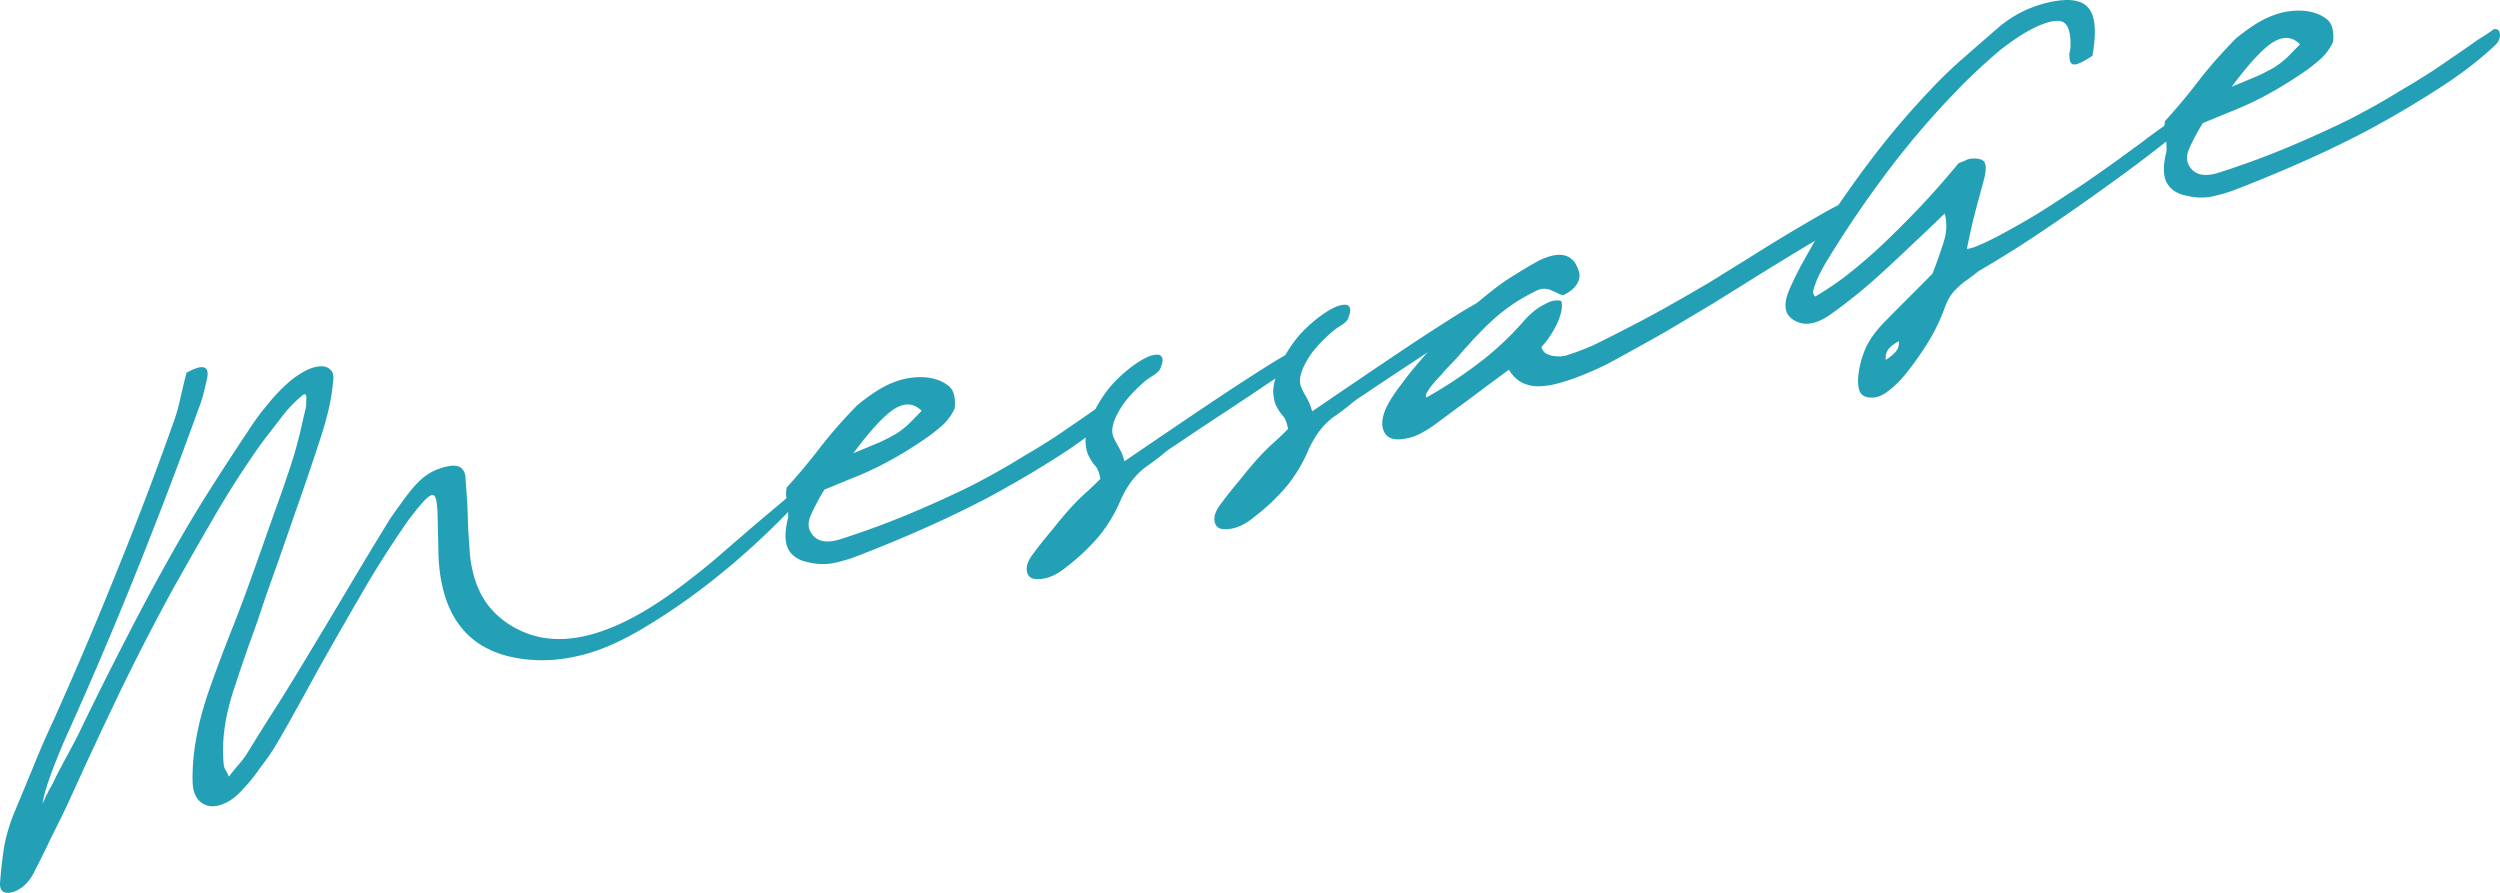<svg width="168" height="60" viewBox="0 0 168 60" fill="none" xmlns="http://www.w3.org/2000/svg"><path d="M12.53 25.049c1.068-.589 1.535-.485 1.4.313-.067.322-.148.67-.245 1.044a7.569 7.569 0 01-.358 1.106 321.11 321.11 0 01-4.02 10.564A282.216 282.216 0 014.789 48.74a47.1 47.1 0 00-1.318 3.157c-.353.964-.557 1.67-.611 2.12l.245-.555c.074-.128.132-.241.171-.339l.202-.347c.075-.129.167-.317.276-.563.258-.504.512-.985.761-1.442.264-.484.518-.965.761-1.443 1.067-2.22 2.17-4.427 3.308-6.622a157.364 157.364 0 013.624-6.674 98.495 98.495 0 012.188-3.583c.77-1.206 1.554-2.404 2.35-3.595.37-.577.78-1.131 1.228-1.664.443-.553.93-1.063 1.461-1.53a5.713 5.713 0 011.112-.753c.367-.184.691-.281.973-.291.303-.015.533.065.69.24.172.15.23.407.175.77a12.911 12.911 0 01-.307 1.909c-.153.65-.345 1.32-.574 2.012a220.036 220.036 0 01-1.798 5.275 452.869 452.869 0 01-1.86 5.29 81.61 81.61 0 01-1.108 3.2 129.84 129.84 0 00-1.079 3.19c-.546 1.712-.758 3.28-.637 4.705.003.173.034.328.093.465.08.13.17.303.27.515.227-.3.44-.563.642-.79.217-.254.395-.486.535-.697a179.003 179.003 0 012.16-3.446 186.88 186.88 0 002.122-3.468c.91-1.504 1.8-2.992 2.674-4.464a308.8 308.8 0 012.706-4.472c.235-.345.514-.734.835-1.168.572-.805 1.068-1.36 1.49-1.668.435-.334.966-.562 1.59-.685.665-.133 1.044.093 1.136.677.021.321.045.652.071.993l.063.962.059 1.681c.035.535.072 1.08.112 1.634.146 1.354.532 2.458 1.158 3.314.646.85 1.486 1.487 2.52 1.908 2.887 1.19 6.597-.003 11.133-3.58a39.932 39.932 0 002.181-1.788l2.187-1.886 1.929-1.623a70.574 70.574 0 001.837-1.598c.187.125.238.274.154.449-.084.175-.212.35-.384.526-3.504 3.825-7.153 6.873-10.946 9.143-1.469.89-2.827 1.502-4.075 1.834-1.227.326-2.388.45-3.483.371-4.062-.268-6.172-2.644-6.33-7.126-.003-.5-.014-.986-.033-1.46-.003-.5-.014-.986-.032-1.46a6.461 6.461 0 00-.073-.633c-.04-.228-.108-.362-.207-.401-.092-.02-.22.036-.382.166a4.626 4.626 0 00-.462.482c-.15.17-.307.365-.467.581a7.012 7.012 0 00-.415.535 68.071 68.071 0 00-3.204 5.06 376.594 376.594 0 00-2.88 5.041c-.468.864-.947 1.731-1.435 2.6a67.252 67.252 0 01-1.497 2.617 22.94 22.94 0 01-.978 1.37c-.33.48-.693.923-1.087 1.333-.438.486-.867.807-1.285.962-.393.17-.754.21-1.084.125-.646-.198-.978-.74-.998-1.627-.038-1.926.362-4.056 1.2-6.389.486-1.369.997-2.723 1.534-4.062.532-1.36 1.033-2.71 1.503-4.054a911.36 911.36 0 001.287-3.638 91.055 91.055 0 001.233-3.59 32.08 32.08 0 00.478-1.76c.13-.577.261-1.145.395-1.703a43.3 43.3 0 01.014-.558c.007-.22-.059-.3-.197-.242a8.647 8.647 0 00-1.514 1.578l-1.266 1.642a63.91 63.91 0 00-3.153 4.884 362.173 362.173 0 00-2.813 4.924A157.07 157.07 0 007.914 46.8a348.503 348.503 0 00-3.33 7.15c-.362.77-.736 1.533-1.124 2.29-.362.77-.744 1.546-1.147 2.327-.139.298-.32.564-.541.797-.222.233-.47.408-.746.524-.296.123-.542.144-.739.066-.196-.078-.292-.27-.287-.576.05-.71.127-1.437.233-2.183.105-.746.325-1.555.66-2.427.439-1.052.87-2.091 1.295-3.118a61.831 61.831 0 011.357-3.134 270.78 270.78 0 004.245-9.971 235.14 235.14 0 003.754-9.84c.231-.606.411-1.198.54-1.776a78.44 78.44 0 01.446-1.88z" fill="#23A0B6"/><path d="M55.404 32.899a14.247 14.247 0 00-.896 1.674c-.208.447-.224.832-.05 1.155.176.323.428.528.758.614.35.081.759.049 1.224-.097a58.099 58.099 0 005.787-2.191 73.78 73.78 0 002.98-1.38 55 55 0 002.664-1.459c.62-.382 1.177-.715 1.67-.999.488-.303.938-.586 1.35-.848a108.1 108.1 0 001.248-.854 77.87 77.87 0 001.386-.956c.239-.172.48-.334.724-.486.244-.152.485-.314.724-.486.256-.025.389.103.399.383.004.26-.107.496-.335.71-1.102 1.032-2.42 2.035-3.955 3.009a70.96 70.96 0 01-4.683 2.746 72.371 72.371 0 01-4.776 2.282 94.346 94.346 0 01-4.055 1.665 9.854 9.854 0 01-1.679.48 3.93 3.93 0 01-1.495-.06c-.644-.112-1.1-.382-1.37-.81-.275-.45-.312-1.114-.11-1.994.052-.21.067-.399.044-.566a4.212 4.212 0 00-.04-.512 40.516 40.516 0 01-.078-.534 1.78 1.78 0 01.027-.627 40.33 40.33 0 002.213-2.644 32.21 32.21 0 012.54-2.894c.952-.775 1.767-1.286 2.446-1.532a4.825 4.825 0 012.113-.333c.607.056 1.103.229 1.488.518.4.263.563.785.489 1.566a3.54 3.54 0 01-.813 1.13c-.319.28-.643.541-.973.78-1.771 1.233-3.491 2.17-5.16 2.809l-.888.366c-.275.117-.58.242-.918.375zm1.939-2.44l1.744-.726c.428-.2.784-.382 1.07-.545.3-.188.573-.392.82-.61.243-.238.562-.562.955-.971-.512-.517-1.116-.563-1.813-.138-.675.419-1.601 1.415-2.776 2.99z" fill="#23A0B6"/><path d="M75.565 30.997a873.973 873.973 0 015.948-4.03 164.117 164.117 0 013.917-2.542c.996-.613 1.696-.984 2.1-1.113.398-.15.55-.07.458.237-.422.548-.867.97-1.334 1.269l-1.341.878a244.265 244.265 0 01-3.177 2.117c-1.061.696-2.12 1.402-3.176 2.118-.32.194-.622.415-.906.665-.289.229-.58.448-.874.657a4.507 4.507 0 00-1.077 1.004c-.277.356-.527.77-.75 1.243a10.084 10.084 0 01-1.49 2.517 13.897 13.897 0 01-2.146 2.039c-.374.317-.74.545-1.097.684a2.273 2.273 0 01-1.007.17c-.354-.015-.558-.2-.61-.556-.047-.336.1-.723.443-1.162.401-.542.819-1.066 1.252-1.573.407-.522.83-1.026 1.268-1.512.288-.316.598-.627.932-.933.354-.312.703-.644 1.046-.996-.074-.437-.2-.74-.377-.911a2.946 2.946 0 01-.396-.613c-.122-.207-.196-.524-.224-.952-.007-.433.142-1.016.448-1.75a8.358 8.358 0 011.313-2.079c.54-.6 1.144-1.12 1.815-1.559a4.52 4.52 0 01.572-.315 1.6 1.6 0 01.614-.163c.169-.024.293.03.372.162.08.13.048.378-.095.743-.064.169-.256.35-.576.544-.3.189-.554.387-.76.594-.668.613-1.149 1.186-1.443 1.721-.3.515-.454.959-.463 1.33.003.174.034.329.093.466.059.136.13.28.215.432.08.131.167.293.263.485.095.192.179.42.25.684z" fill="#23A0B6"/><path d="M88.177 27.643a871.176 871.176 0 015.948-4.029 164.146 164.146 0 013.917-2.542c.996-.613 1.696-.984 2.1-1.113.398-.15.55-.07.458.237-.422.547-.867.97-1.334 1.268l-1.341.879a243.586 243.586 0 01-3.177 2.117c-1.061.695-2.12 1.401-3.176 2.117-.32.194-.622.416-.906.665-.289.229-.58.448-.874.657a4.507 4.507 0 00-1.077 1.004c-.277.356-.527.77-.75 1.243a10.087 10.087 0 01-1.49 2.517 13.898 13.898 0 01-2.146 2.04c-.374.316-.74.544-1.097.683a2.273 2.273 0 01-1.007.17c-.354-.015-.558-.2-.61-.556-.047-.336.1-.723.443-1.162.401-.542.819-1.066 1.252-1.573.407-.521.83-1.025 1.268-1.512.288-.315.598-.626.932-.933a18.81 18.81 0 001.046-.996c-.074-.437-.2-.74-.377-.91a2.95 2.95 0 01-.396-.613c-.121-.207-.196-.525-.224-.952-.007-.433.142-1.017.448-1.75a8.361 8.361 0 011.313-2.08 9.24 9.24 0 011.815-1.559 4.52 4.52 0 01.572-.315c.235-.106.439-.16.614-.163.169-.023.293.03.372.162.08.131.048.379-.095.743-.064.17-.256.35-.576.545a4.31 4.31 0 00-.76.594c-.668.612-1.149 1.186-1.443 1.72-.3.515-.454.959-.463 1.331.003.173.034.328.093.465.059.136.13.28.215.432.08.131.167.293.263.485.095.192.179.42.25.684z" fill="#23A0B6"/><path d="M104.927 20.252c.044.163.045.369.003.62-.048.23-.131.49-.249.783a6.742 6.742 0 01-.463.841 6.057 6.057 0 01-.634.821c.05.183.142.322.277.416.156.09.326.153.512.19.18.018.347.028.501.03.169-.023.305-.048.407-.075a19.364 19.364 0 001.761-.664 72.995 72.995 0 001.795-.902 75.987 75.987 0 003.306-1.76 153.5 153.5 0 002.731-1.574l2.676-1.658a118.52 118.52 0 013.301-2.02 162.25 162.25 0 011.648-.96 20.187 20.187 0 011.558-.806 1.34 1.34 0 01.298-.112 2.62 2.62 0 01.407-.076c.143-.038.259-.057.346-.059.087-.001.113.013.078.045-.124.272-.315.54-.572.804a12.25 12.25 0 01-.652.63c-.304.255-.649.52-1.034.797-.386.277-.769.52-1.151.73a215.85 215.85 0 00-3.614 2.202l-3.011 1.877c-.982.587-2.001 1.195-3.059 1.825a189.202 189.202 0 01-3.716 2.065c-.382.21-.759.397-1.131.561a21.45 21.45 0 01-1.063.446c-.515.203-1.018.37-1.509.5a5.284 5.284 0 01-1.33.19 2.368 2.368 0 01-1.09-.265c-.332-.172-.617-.456-.855-.85a221.1 221.1 0 00-2.465 1.83c-.786.58-1.59 1.174-2.411 1.784a7.862 7.862 0 01-1.067.675c-.347.18-.699.295-1.058.347-.793.146-1.277-.063-1.45-.626-.175-.563.034-1.292.625-2.19a10 10 0 01.571-.804c.176-.242.362-.487.558-.735a42.181 42.181 0 012.623-2.95 28.012 28.012 0 012.884-2.593c.521-.422 1.047-.79 1.576-1.104.523-.335 1.052-.65 1.586-.944 1.431-.707 2.331-.5 2.699.62.118.273.097.561-.062.865-.16.303-.461.568-.904.795-.081.021-.184.005-.309-.049a2.977 2.977 0 00-.45-.206 1.207 1.207 0 00-.534-.152c-.201-.012-.415.045-.644.171a11.985 11.985 0 00-2.864 1.936c-.37.338-.672.636-.91.895a11.64 11.64 0 00-.688.738 15 15 0 00-.68.768c-.237.259-.527.564-.87.916-.05.057-.16.184-.325.38a10.8 10.8 0 00-.507.56 4.008 4.008 0 00-.406.564c-.105.18-.126.306-.063.376a29.589 29.589 0 003.573-2.353 19.908 19.908 0 002.965-2.779c.252-.285.504-.526.758-.724a4.24 4.24 0 01.762-.463c.229-.127.431-.191.606-.194.189-.029.326-.01.409.054z" fill="#23A0B6"/><path d="M140.612 3.748c-.595.397-1.002.593-1.223.586-.221-.006-.327-.196-.318-.568a.38.38 0 01.004-.23l.057-.275c.045-.97-.114-1.558-.477-1.766-.363-.208-1.038-.072-2.027.408a10.08 10.08 0 00-1.106.653c-.37.251-.746.525-1.126.822-1.088.92-2.12 1.89-3.094 2.91a58.482 58.482 0 00-4.637 5.476 73.239 73.239 0 00-3.945 5.845c-.15.257-.289.512-.419.764a5.41 5.41 0 00-.304.7 2.366 2.366 0 00-.152.53c-.003.154.048.26.151.32a21.708 21.708 0 002.141-1.45 36.805 36.805 0 002.452-2.121 71.078 71.078 0 002.56-2.573 56.546 56.546 0 002.464-2.809l.474-.191a.914.914 0 01.46-.123c.478-.018.757.082.837.3.102.212.07.623-.094 1.232l-.363 1.336a62.87 62.87 0 00-.354 1.367c-.053.21-.122.522-.208.936-.09.394-.152.693-.185.898.216-.014.558-.127 1.027-.338a23.089 23.089 0 001.619-.822 53.716 53.716 0 002.022-1.158 82.476 82.476 0 002.157-1.39 32.09 32.09 0 001.477-.98c.554-.386 1.125-.788 1.713-1.205.604-.444 1.19-.871 1.758-1.284a37.603 37.603 0 011.537-1.126c.477-.344.865-.61 1.165-.8.3-.188.476-.267.528-.238.071.264.103.463.095.595-.014.113-.099.244-.256.394-.288.23-.876.69-1.763 1.383a93.644 93.644 0 01-3.226 2.424 155.45 155.45 0 01-4.255 2.991 77.284 77.284 0 01-4.802 3.04c-.289.228-.553.429-.791.601a3.502 3.502 0 00-.593.484 3.554 3.554 0 00-.506.559 4.092 4.092 0 00-.402.825 12.327 12.327 0 01-1.072 2.242 20.424 20.424 0 01-1.519 2.166 6.64 6.64 0 01-1.167 1.159c-.395.322-.78.479-1.155.47-.416.002-.686-.144-.809-.438-.102-.299-.127-.673-.073-1.122a6.527 6.527 0 01.479-1.759c.262-.57.676-1.148 1.242-1.733.55-.56 1.093-1.107 1.628-1.64.535-.534 1.078-1.081 1.629-1.64.27-.704.513-1.388.727-2.054.23-.692.26-1.352.09-1.982-.712.69-1.41 1.354-2.092 1.992-.662.633-1.327 1.256-1.995 1.868a36.322 36.322 0 01-3.419 2.802c-.548.407-1.042.647-1.482.72a1.607 1.607 0 01-1.144-.217c-.337-.193-.522-.47-.553-.832-.053-.356.06-.832.338-1.428.232-.518.488-1.032.767-1.541.279-.51.568-1.022.867-1.536a76.967 76.967 0 013.662-5.314 55.38 55.38 0 014.192-4.932 27.97 27.97 0 012.115-2.03c.744-.655 1.48-1.297 2.209-1.926A7.871 7.871 0 01135.87.8a7.981 7.981 0 011.738-.626c1.361-.318 2.269-.2 2.726.352.471.528.563 1.602.278 3.222zm-13.883 20.43c.265-.157.48-.334.646-.53.172-.177.25-.415.234-.715-.29.142-.518.311-.684.508-.166.196-.232.442-.196.737z" fill="#23A0B6"/><path d="M148.032 8.268a14.403 14.403 0 00-.896 1.674c-.208.447-.224.832-.049 1.155.175.323.427.528.757.614.351.081.759.049 1.223-.097a58.08 58.08 0 005.787-2.191 73.06 73.06 0 002.981-1.38 54.418 54.418 0 002.664-1.459c.62-.382 1.177-.715 1.67-.999a134.8 134.8 0 001.349-.848 98.77 98.77 0 001.249-.854 77.87 77.87 0 001.386-.956c.239-.172.48-.334.724-.486.244-.152.485-.314.723-.486.257-.025.39.103.4.383.004.26-.107.497-.335.71-1.102 1.032-2.42 2.035-3.955 3.009a70.947 70.947 0 01-4.683 2.746 72.485 72.485 0 01-4.776 2.281 94.242 94.242 0 01-4.055 1.666 9.838 9.838 0 01-1.679.48 3.924 3.924 0 01-1.495-.06c-.644-.112-1.101-.382-1.37-.81-.275-.45-.312-1.114-.111-1.994.053-.21.068-.399.045-.566a4.314 4.314 0 00-.04-.512 32.276 32.276 0 01-.078-.534 1.76 1.76 0 01.028-.627 40.571 40.571 0 002.212-2.644c.713-.93 1.56-1.894 2.539-2.894.953-.775 1.768-1.286 2.447-1.532a4.825 4.825 0 012.113-.333c.607.056 1.103.229 1.488.518.4.263.563.785.489 1.566a3.535 3.535 0 01-.813 1.13c-.319.28-.643.541-.973.781-1.772 1.232-3.492 2.168-5.16 2.808l-.888.366a39.31 39.31 0 01-.918.375zm1.939-2.44l1.744-.725c.428-.201.784-.383 1.069-.546.3-.188.574-.392.822-.61.242-.238.56-.562.954-.971-.512-.517-1.116-.563-1.813-.138-.676.419-1.601 1.415-2.776 2.99z" fill="#23A0B6"/></svg>